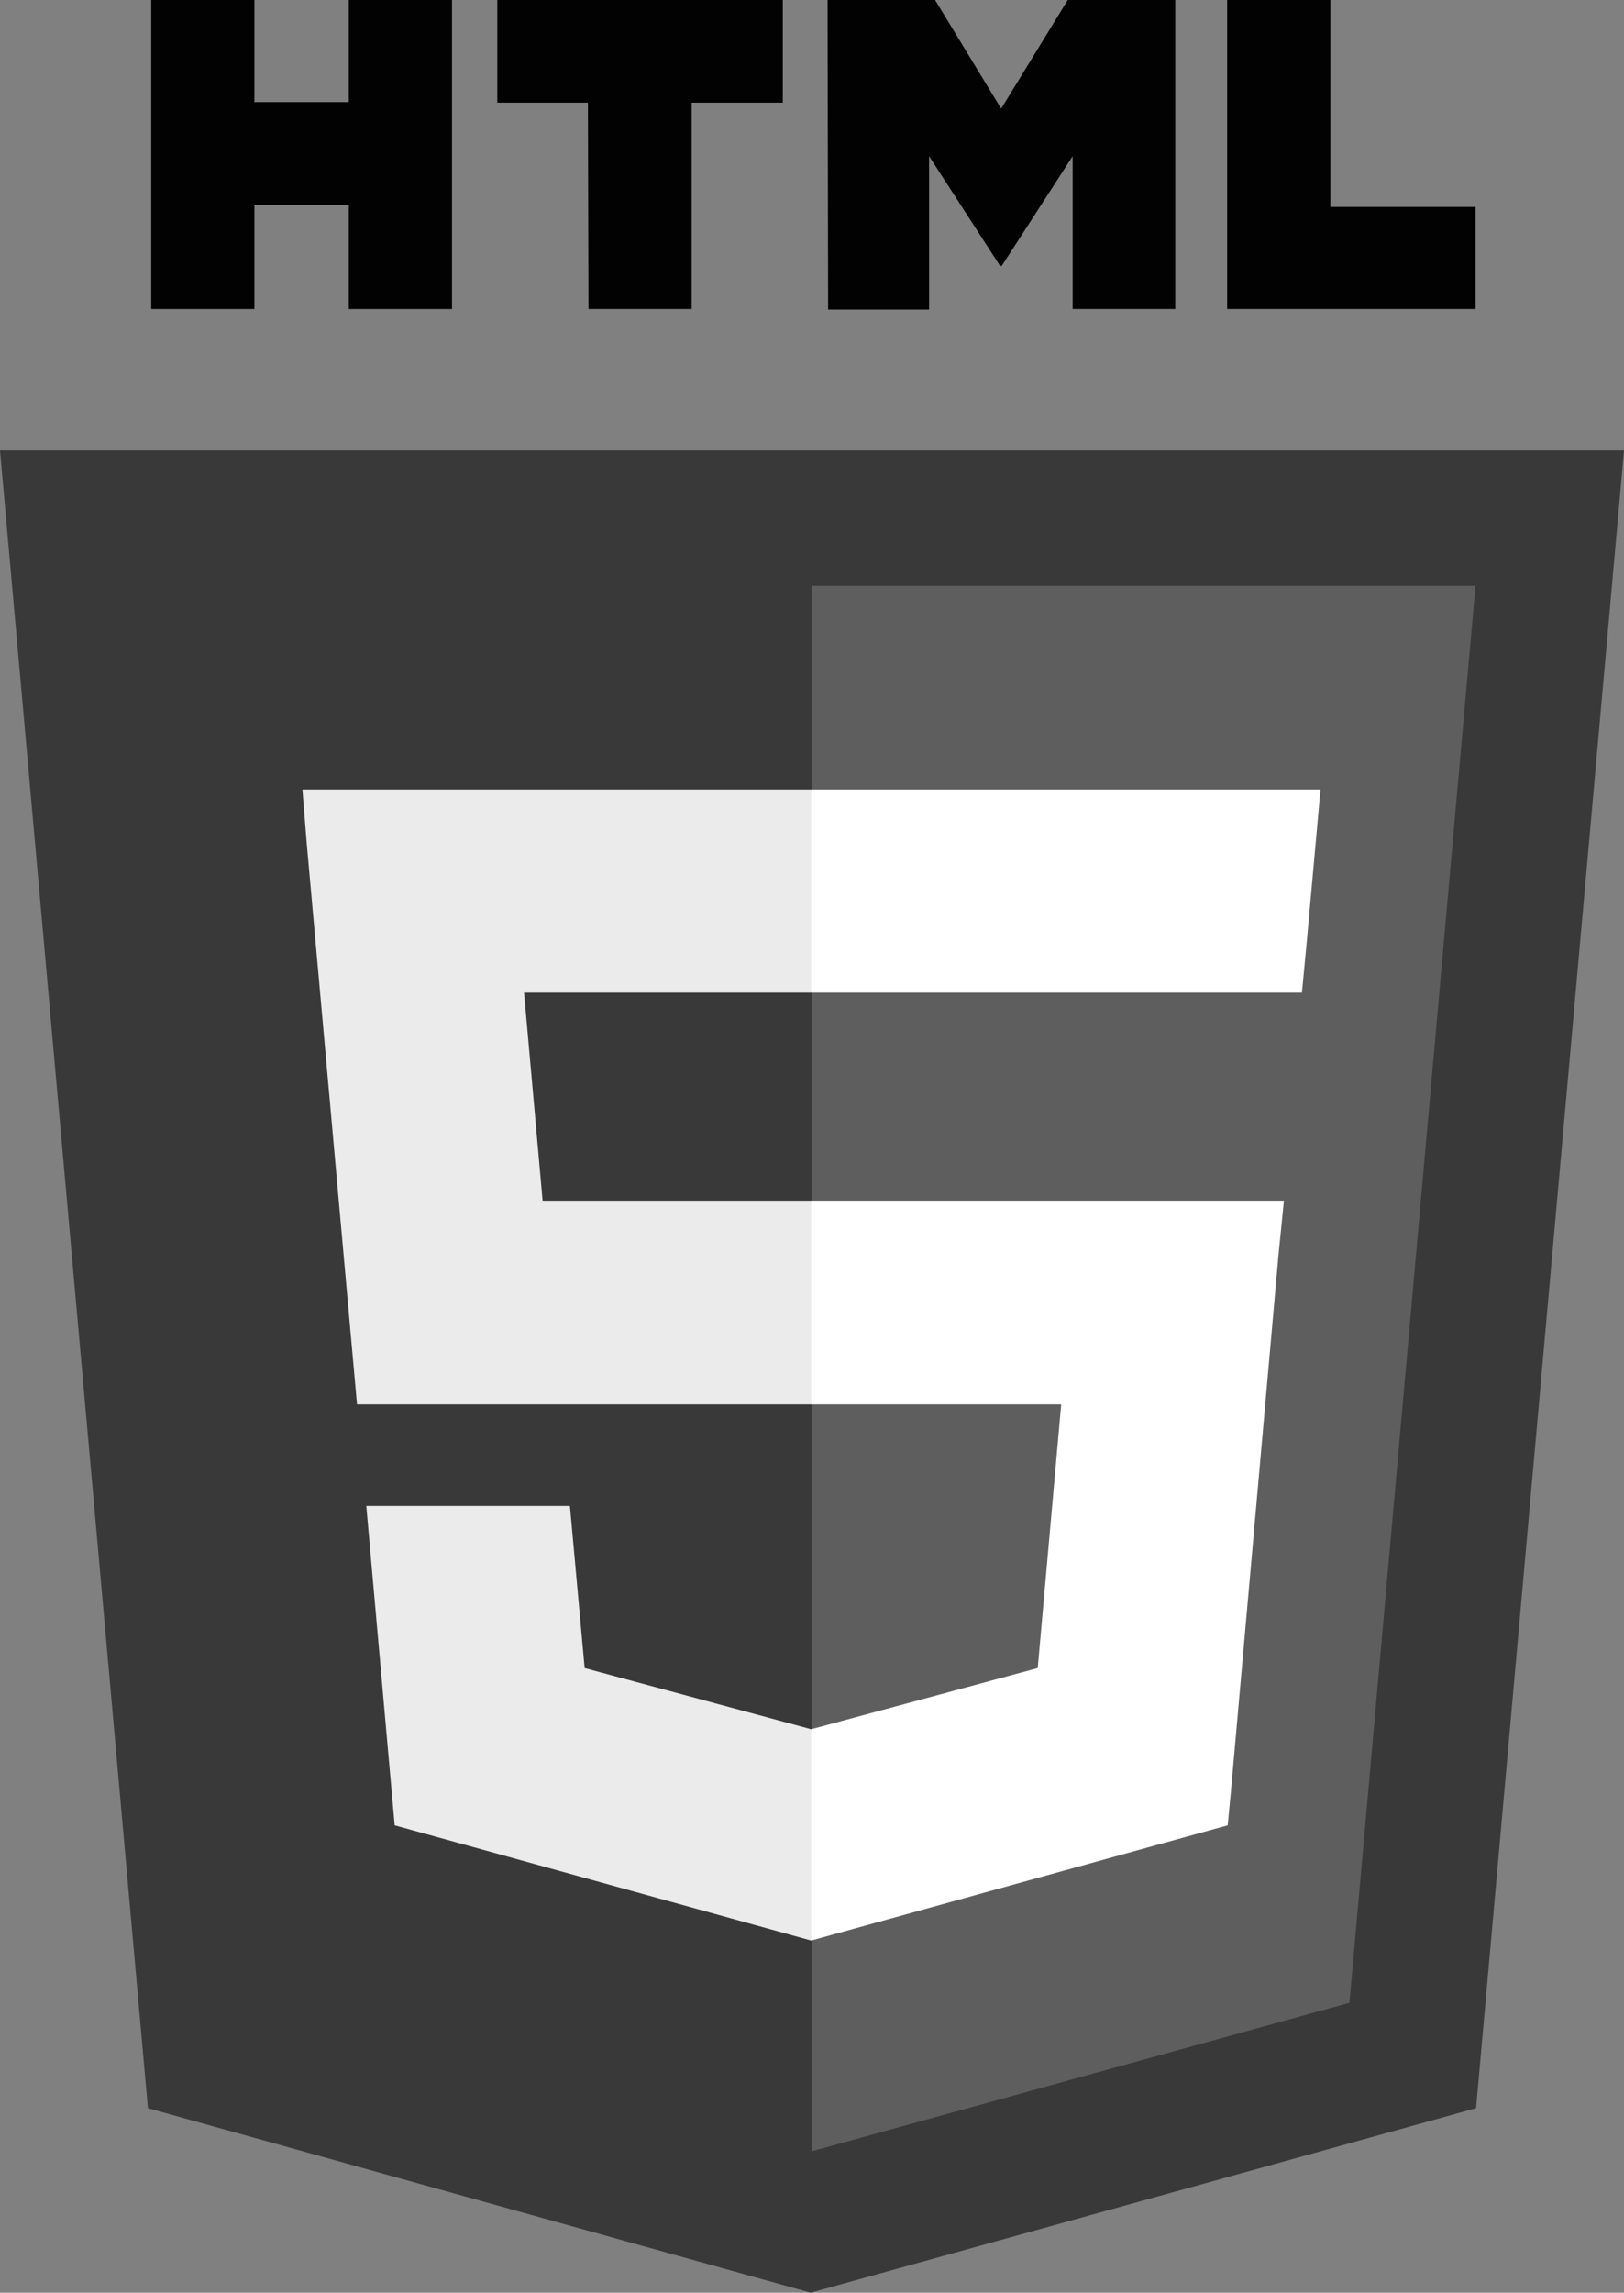 <?xml version="1.0" encoding="utf-8"?>
<!-- Generator: Adobe Illustrator 18.0.0, SVG Export Plug-In . SVG Version: 6.00 Build 0)  -->
<!DOCTYPE svg PUBLIC "-//W3C//DTD SVG 1.1//EN" "http://www.w3.org/Graphics/SVG/1.1/DTD/svg11.dtd">
<svg version="1.1" id="Layer_1" xmlns="http://www.w3.org/2000/svg" xmlns:xlink="http://www.w3.org/1999/xlink" x="0px" y="0px"
	 viewBox="0 0 297.5 419.9" enable-background="new 0 0 297.5 419.9" xml:space="preserve">
<rect x="0" y="0" width="297.5" height="419.9" fill="#808080" stroke="none"/>
<polygon fill="#383938" points="27.1,386.1 0,82.5 297.5,82.5 270.4,386.1 148.5,419.9 "/>
<polygon fill="#5E5E5E" points="148.7,394 247.2,366.8 270.3,107.3 148.7,107.3 "/>
<polygon fill="#EBEBEB" points="148.7,219.9 99.4,219.9 96,181.8 148.7,181.8 148.7,144.6 148.6,144.6 55.4,144.6 56.2,154.6 
	65.4,257.2 148.7,257.2 "/>
<polygon fill="#EBEBEB" points="148.7,316.7 148.6,316.7 107.1,305.5 104.4,275.8 84.3,275.8 67.1,275.8 72.3,334.3 148.6,355.4 
	148.7,355.4 "/>
<path fill="#020202" d="M27.7,0h18.9v18.7h17.3V0h18.9v56.6H63.9v-19H46.6v19H27.7V0L27.7,0z"/>
<path fill="#020202" d="M107.7,18.8H91.1V0h52.3v18.8h-16.7v37.8h-18.9L107.7,18.8L107.7,18.8z"/>
<path fill="#020202" d="M151.6,0h19.7l12.1,19.9L195.6,0h19.7v56.6h-18.8V28.6l-13,20.1h-0.3l-13-20.1v28.1h-18.5L151.6,0L151.6,0z"
	/>
<path fill="#020202" d="M224.8,0h18.9v37.9h26.6v18.7h-45.5L224.8,0L224.8,0z"/>
<polygon fill="#FFFFFF" points="148.6,219.9 148.6,257.2 194.4,257.2 190.1,305.5 148.6,316.7 148.6,355.4 224.9,334.3 225.5,328 
	234.2,229.9 235.2,219.9 225.1,219.9 "/>
<polygon fill="#FFFFFF" points="148.6,144.6 148.6,167.7 148.6,181.7 148.6,181.8 238.4,181.8 238.4,181.8 238.5,181.8 239.3,173.4 
	241,154.6 241.9,144.6 "/>
</svg>
